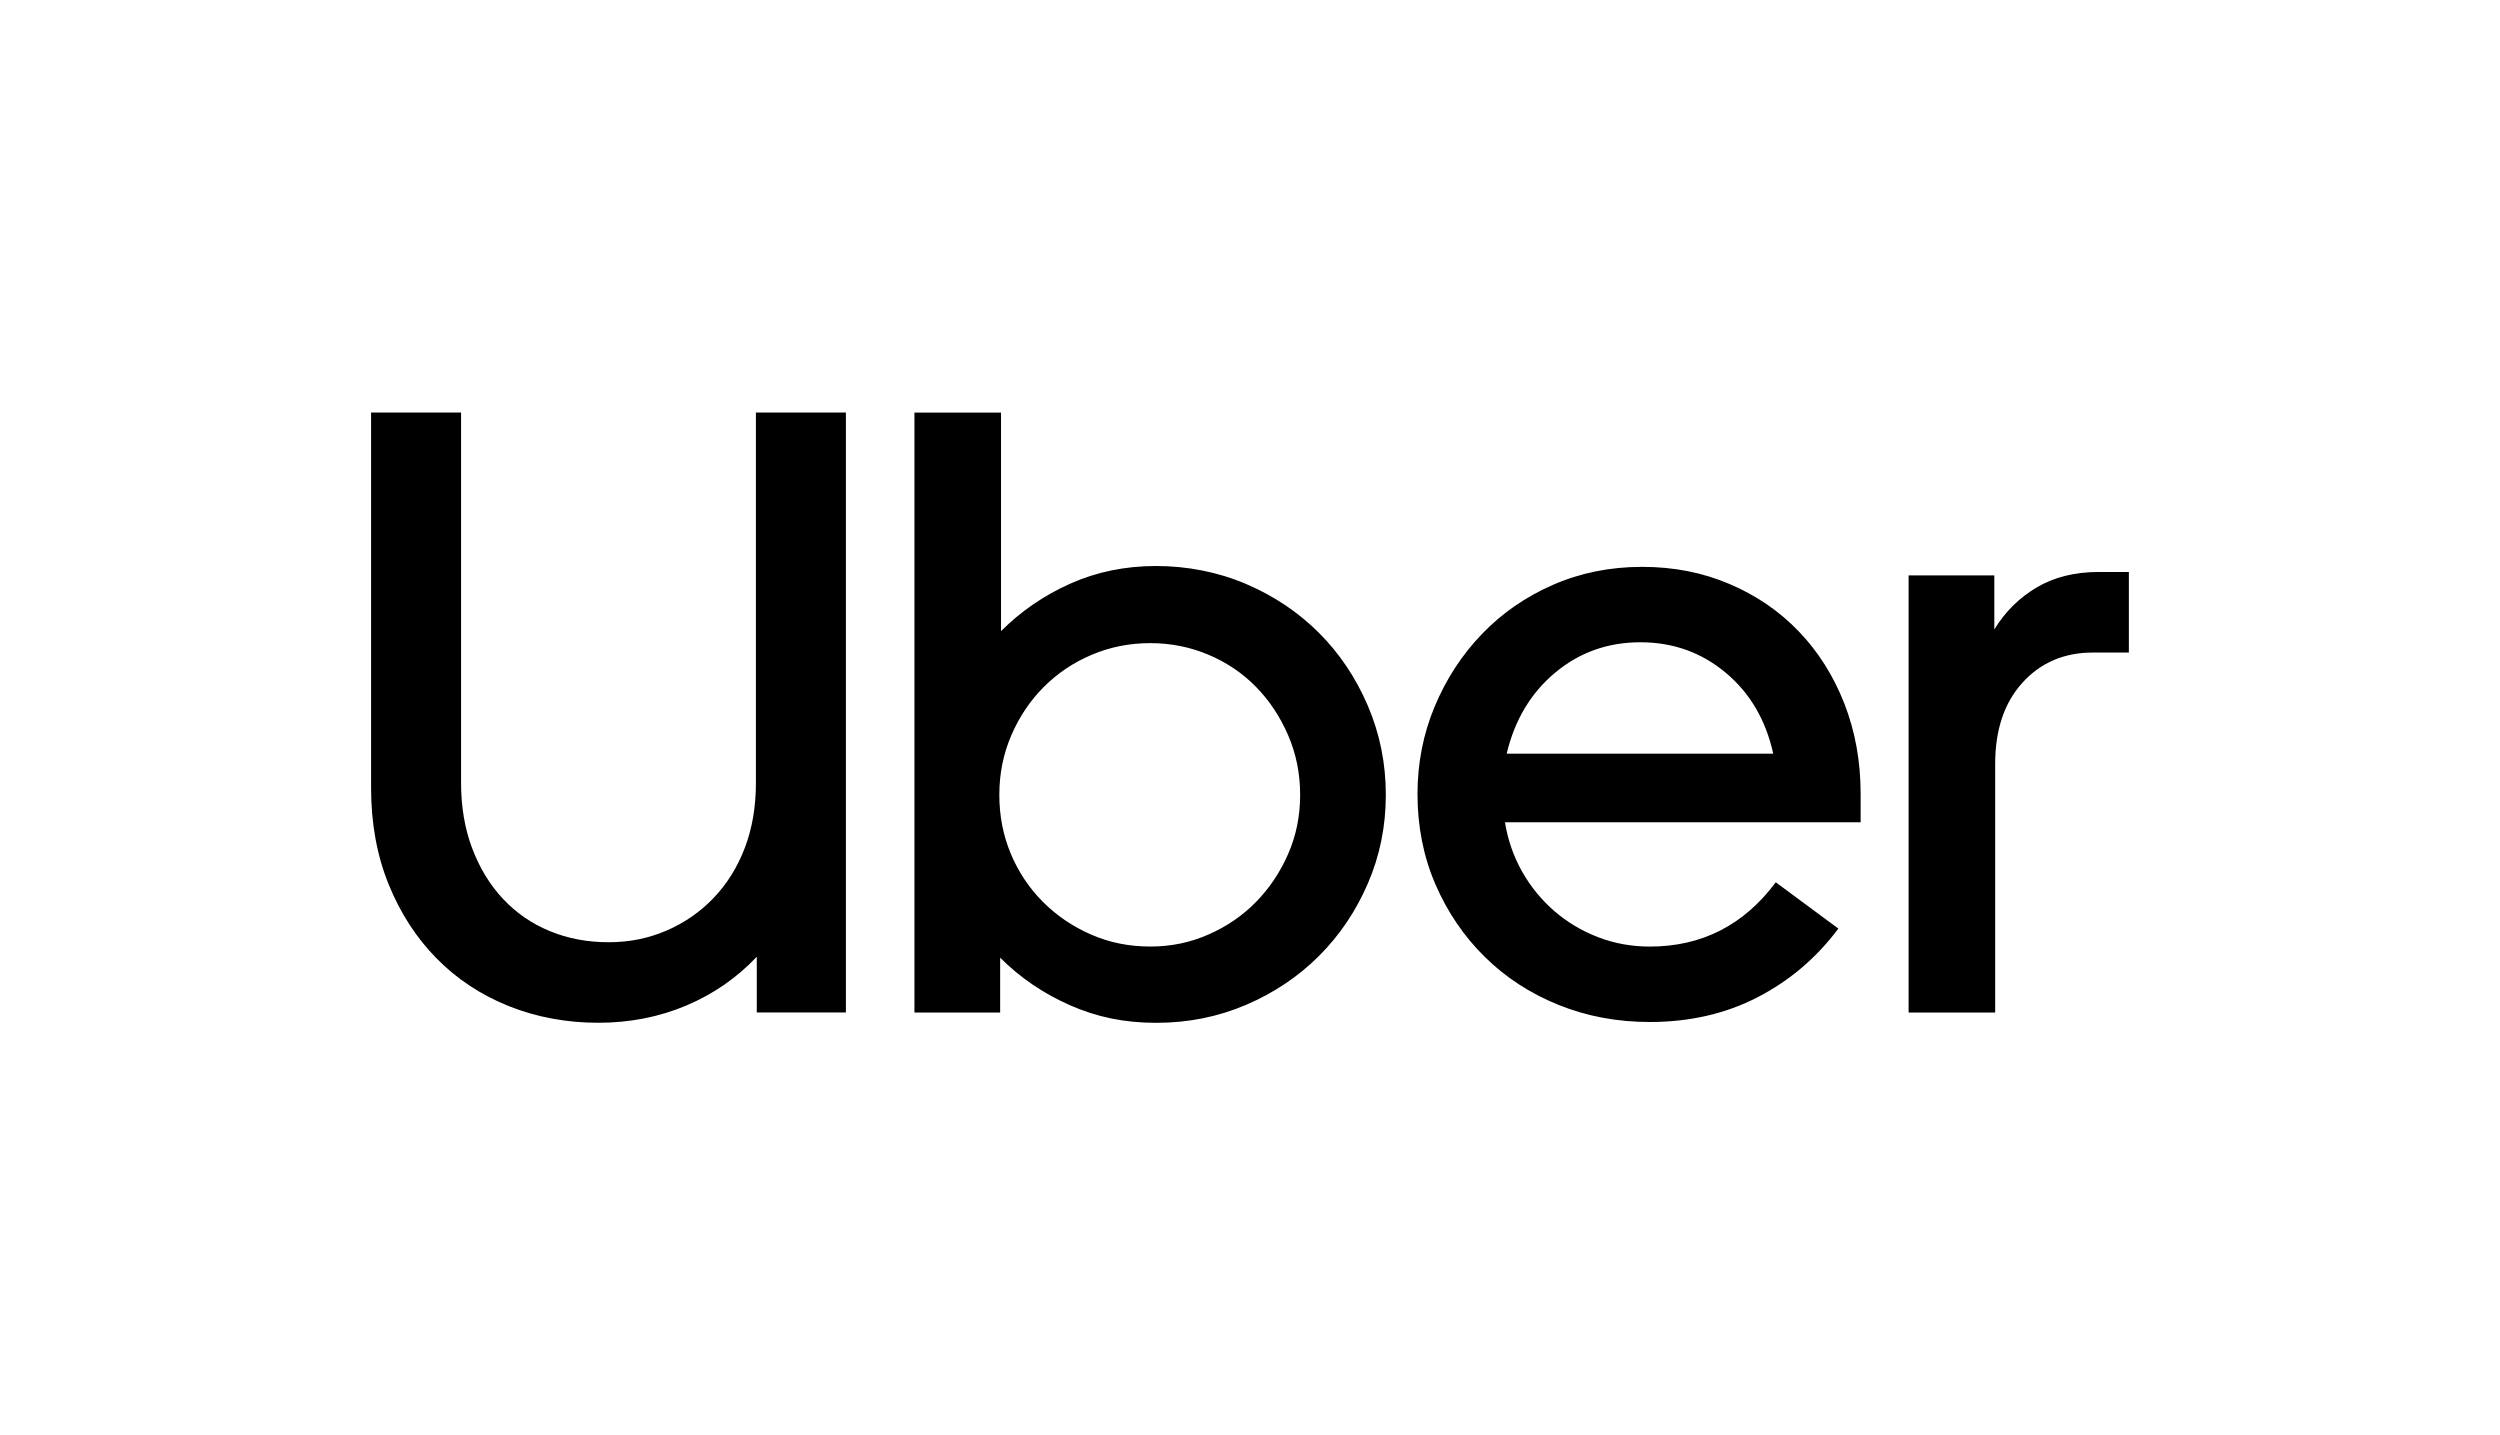 <?xml version="1.0" encoding="UTF-8"?><svg id="Layer_2" xmlns="http://www.w3.org/2000/svg" viewBox="0 0 783.78 450"><defs><style>.cls-1,.cls-2{stroke-width:0px;}.cls-2{fill:#fff;opacity:0;}</style></defs><g id="Layer_1-2"><rect class="cls-2" width="783.78" height="450"/><path class="cls-1" d="m148.05,265.98c2.33,6.18,5.55,11.46,9.67,15.85,4.12,4.39,9,7.75,14.64,10.08,5.64,2.33,11.78,3.49,18.41,3.49s12.49-1.21,18.14-3.63c5.64-2.42,10.57-5.82,14.78-10.21,4.21-4.39,7.48-9.63,9.81-15.72s3.49-12.9,3.49-20.42v-116.08h28.21v188.09h-27.94v-17.47c-6.27,6.63-13.66,11.73-22.17,15.32-8.51,3.58-17.69,5.37-27.54,5.37s-19.39-1.75-28.08-5.24c-8.69-3.49-16.21-8.46-22.57-14.91s-11.37-14.2-15.05-23.24c-3.67-9.05-5.51-19.12-5.51-30.23v-117.69h28.21v116.08c0,7.52,1.16,14.38,3.49,20.56h0Zm165.78-136.63v68.52c6.27-6.27,13.52-11.24,21.76-14.91s17.2-5.51,26.87-5.51,19.44,1.88,28.21,5.64c8.78,3.76,16.39,8.87,22.84,15.32s11.55,14.06,15.32,22.84c3.76,8.78,5.64,18.09,5.64,27.95s-1.88,19.12-5.64,27.81c-3.76,8.69-8.87,16.26-15.32,22.7-6.45,6.45-14.06,11.55-22.84,15.32-8.78,3.76-18.18,5.64-28.21,5.64s-18.67-1.84-27-5.51c-8.33-3.67-15.63-8.64-21.9-14.91v17.2h-26.87v-188.09h27.14Zm3.09,138.38c2.42,5.73,5.78,10.75,10.08,15.05,4.3,4.3,9.31,7.7,15.05,10.21,5.73,2.51,11.91,3.76,18.54,3.76s12.54-1.25,18.27-3.76,10.7-5.91,14.91-10.21c4.21-4.3,7.57-9.31,10.08-15.05,2.51-5.73,3.76-11.91,3.76-18.54s-1.25-12.85-3.76-18.67c-2.51-5.82-5.87-10.88-10.08-15.18-4.21-4.3-9.18-7.66-14.91-10.08-5.73-2.42-11.82-3.63-18.27-3.63s-12.54,1.21-18.27,3.63-10.75,5.78-15.05,10.08c-4.3,4.3-7.7,9.36-10.21,15.18s-3.76,12.05-3.76,18.67c0,6.63,1.21,12.81,3.63,18.54h0Zm132.87-46.22c3.58-8.6,8.51-16.17,14.78-22.7,6.27-6.54,13.7-11.69,22.3-15.45,8.6-3.76,17.91-5.64,27.94-5.64s18.99,1.79,27.41,5.37c8.42,3.58,15.67,8.55,21.76,14.91,6.09,6.36,10.84,13.88,14.24,22.57,3.4,8.69,5.11,18.14,5.11,28.35v8.87h-111.51c.9,5.55,2.69,10.7,5.37,15.45,2.69,4.75,6.05,8.87,10.08,12.36,4.03,3.49,8.6,6.23,13.7,8.2,5.11,1.97,10.52,2.96,16.26,2.96,16.3,0,29.47-6.72,39.5-20.15l19.61,14.51c-6.81,9.14-15.23,16.3-25.26,21.5-10.03,5.19-21.32,7.79-33.86,7.79-10.21,0-19.75-1.79-28.62-5.37s-16.57-8.6-23.11-15.05-11.69-14.02-15.45-22.7-5.64-18.14-5.64-28.35c0-9.67,1.79-18.81,5.37-27.41h0Zm37.75-10.61c-7.61,6.36-12.67,14.82-15.18,25.39h83.57c-2.33-10.57-7.3-19.03-14.91-25.39-7.61-6.36-16.52-9.54-26.74-9.54s-19.12,3.18-26.74,9.54h0Zm146.57,3.09c-5.73,6.27-8.6,14.78-8.6,25.53v77.92h-27.14v-137.04h26.87v16.93c3.4-5.55,7.84-9.94,13.3-13.17,5.46-3.22,11.96-4.84,19.48-4.84h9.4v25.26h-11.29c-8.96,0-16.3,3.14-22.03,9.4h0Z"/></g></svg>